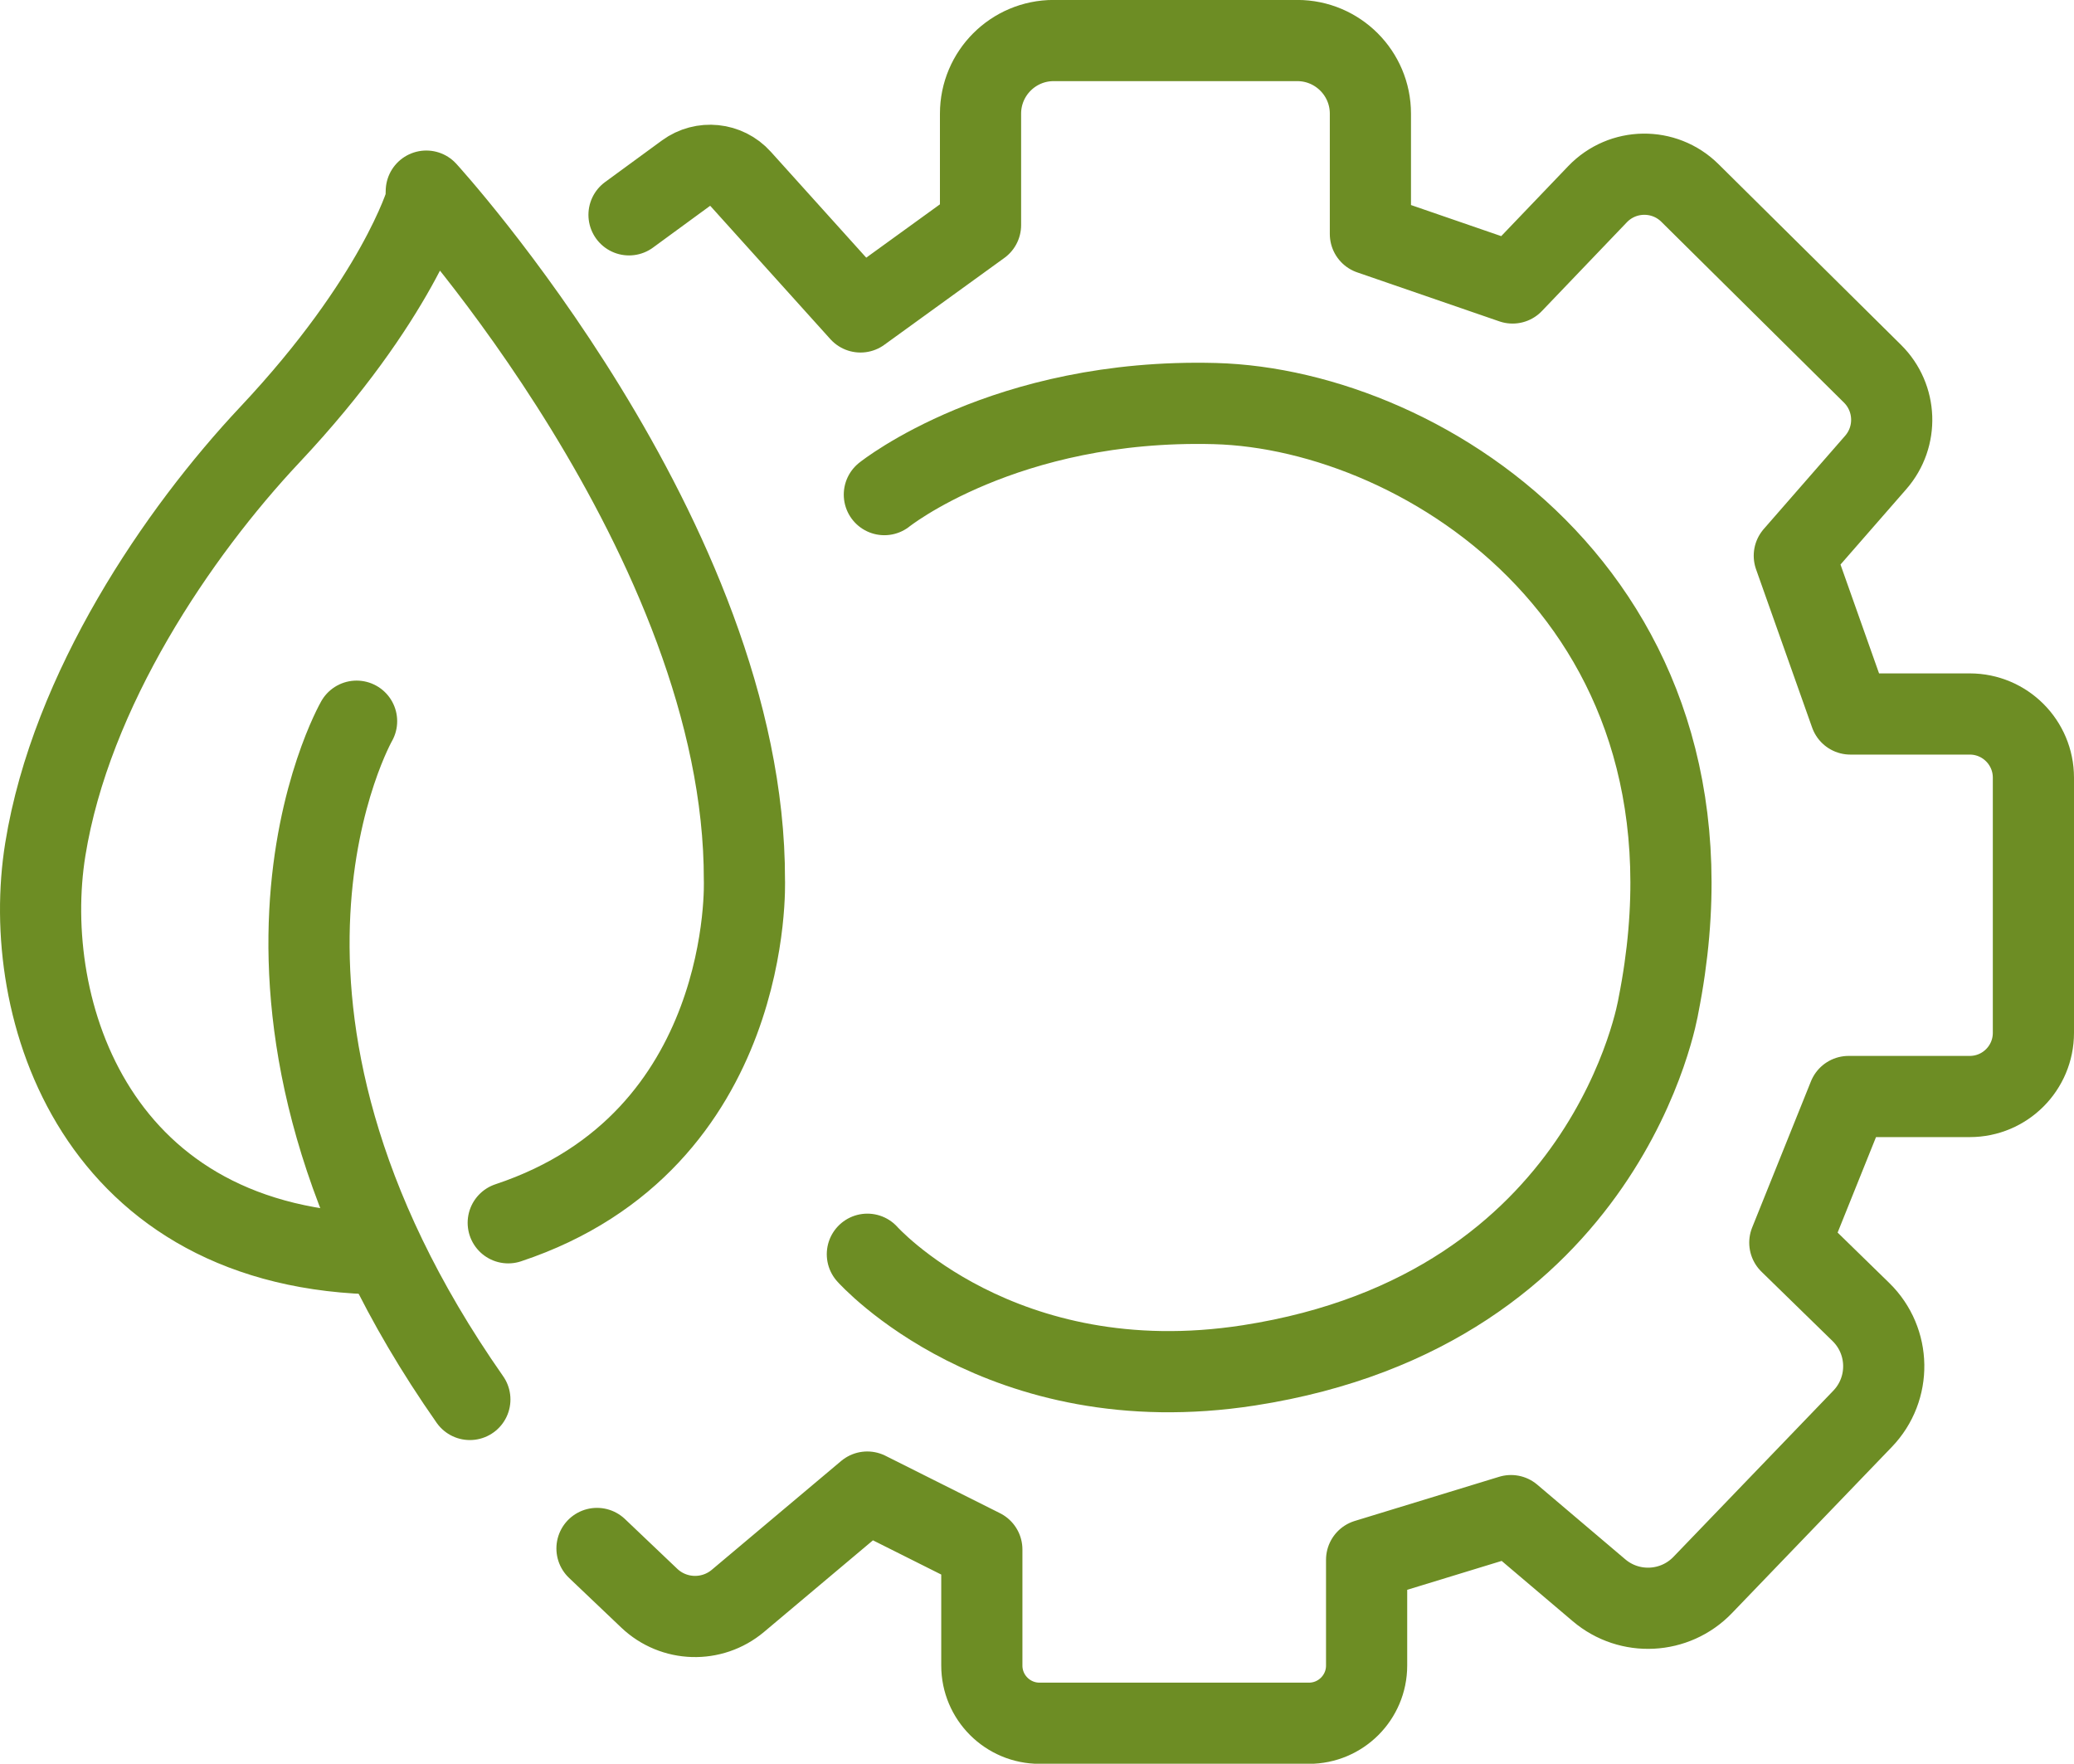 <?xml version="1.0" encoding="UTF-8"?>
<svg id="Layer_2" xmlns="http://www.w3.org/2000/svg" viewBox="0 0 38.323 32.585">
  <defs>
    <style>
      .cls-1 {
        stroke-miterlimit: 10;
      }

      .cls-1, .cls-2 {
        fill: none;
        stroke: #6d8d24;
        stroke-linecap: round;
        stroke-width: 1.5px;
      }

      .cls-2 {
        stroke-linejoin: round;
      }
    </style>
  </defs>
  <g id="_x34_0px40p">
    <g>
      <path class="cls-2" d="M7.08,23.167c-5.322-.049-6.719-4.522-6.243-7.474.476-2.952,2.453-5.858,4.15-7.663,2.355-2.505,2.885-4.31,2.885-4.31l.005-.189s5.892,6.438,5.878,12.726c0,0,.19,4.821-4.364,6.334"/>
      <path class="cls-2" d="M6.589,13.324s-3.004,5.251,2.093,12.531"/>
      <path class="cls-1" d="M16.341,9.138s2.227-1.785,6.108-1.682c3.908.104,9.654,3.768,8.195,11.123,0,0-.905,5.613-7.567,6.646-4.59.711-7.05-2.053-7.05-2.053"/>
      <path class="cls-2" d="M11.623,3.969l1.05-.768c.314-.23.752-.185,1.012.104l2.215,2.458,2.218-1.605v-2.058c0-.746.605-1.351,1.351-1.351h4.502c.746,0,1.351.605,1.351,1.351v2.223l2.627.905,1.57-1.64c.463-.483,1.231-.494,1.707-.023l3.374,3.34c.449.445.475,1.162.06,1.638l-1.505,1.724,1.036,2.924h2.206c.649,0,1.176.526,1.176,1.176v4.715c0,.649-.526,1.176-1.176,1.176h-2.239l-1.086,2.7,1.313,1.281c.551.538.565,1.419.031,1.974l-2.954,3.07c-.513.533-1.352.576-1.916.097l-1.626-1.379-2.668.816v1.954c0,.588-.477,1.066-1.066,1.066h-4.978c-.588,0-1.066-.477-1.066-1.066v-2.144l-2.117-1.061-2.39,2.01c-.48.403-1.185.382-1.639-.05l-.965-.918"/>
    </g>
  </g>
</svg>
